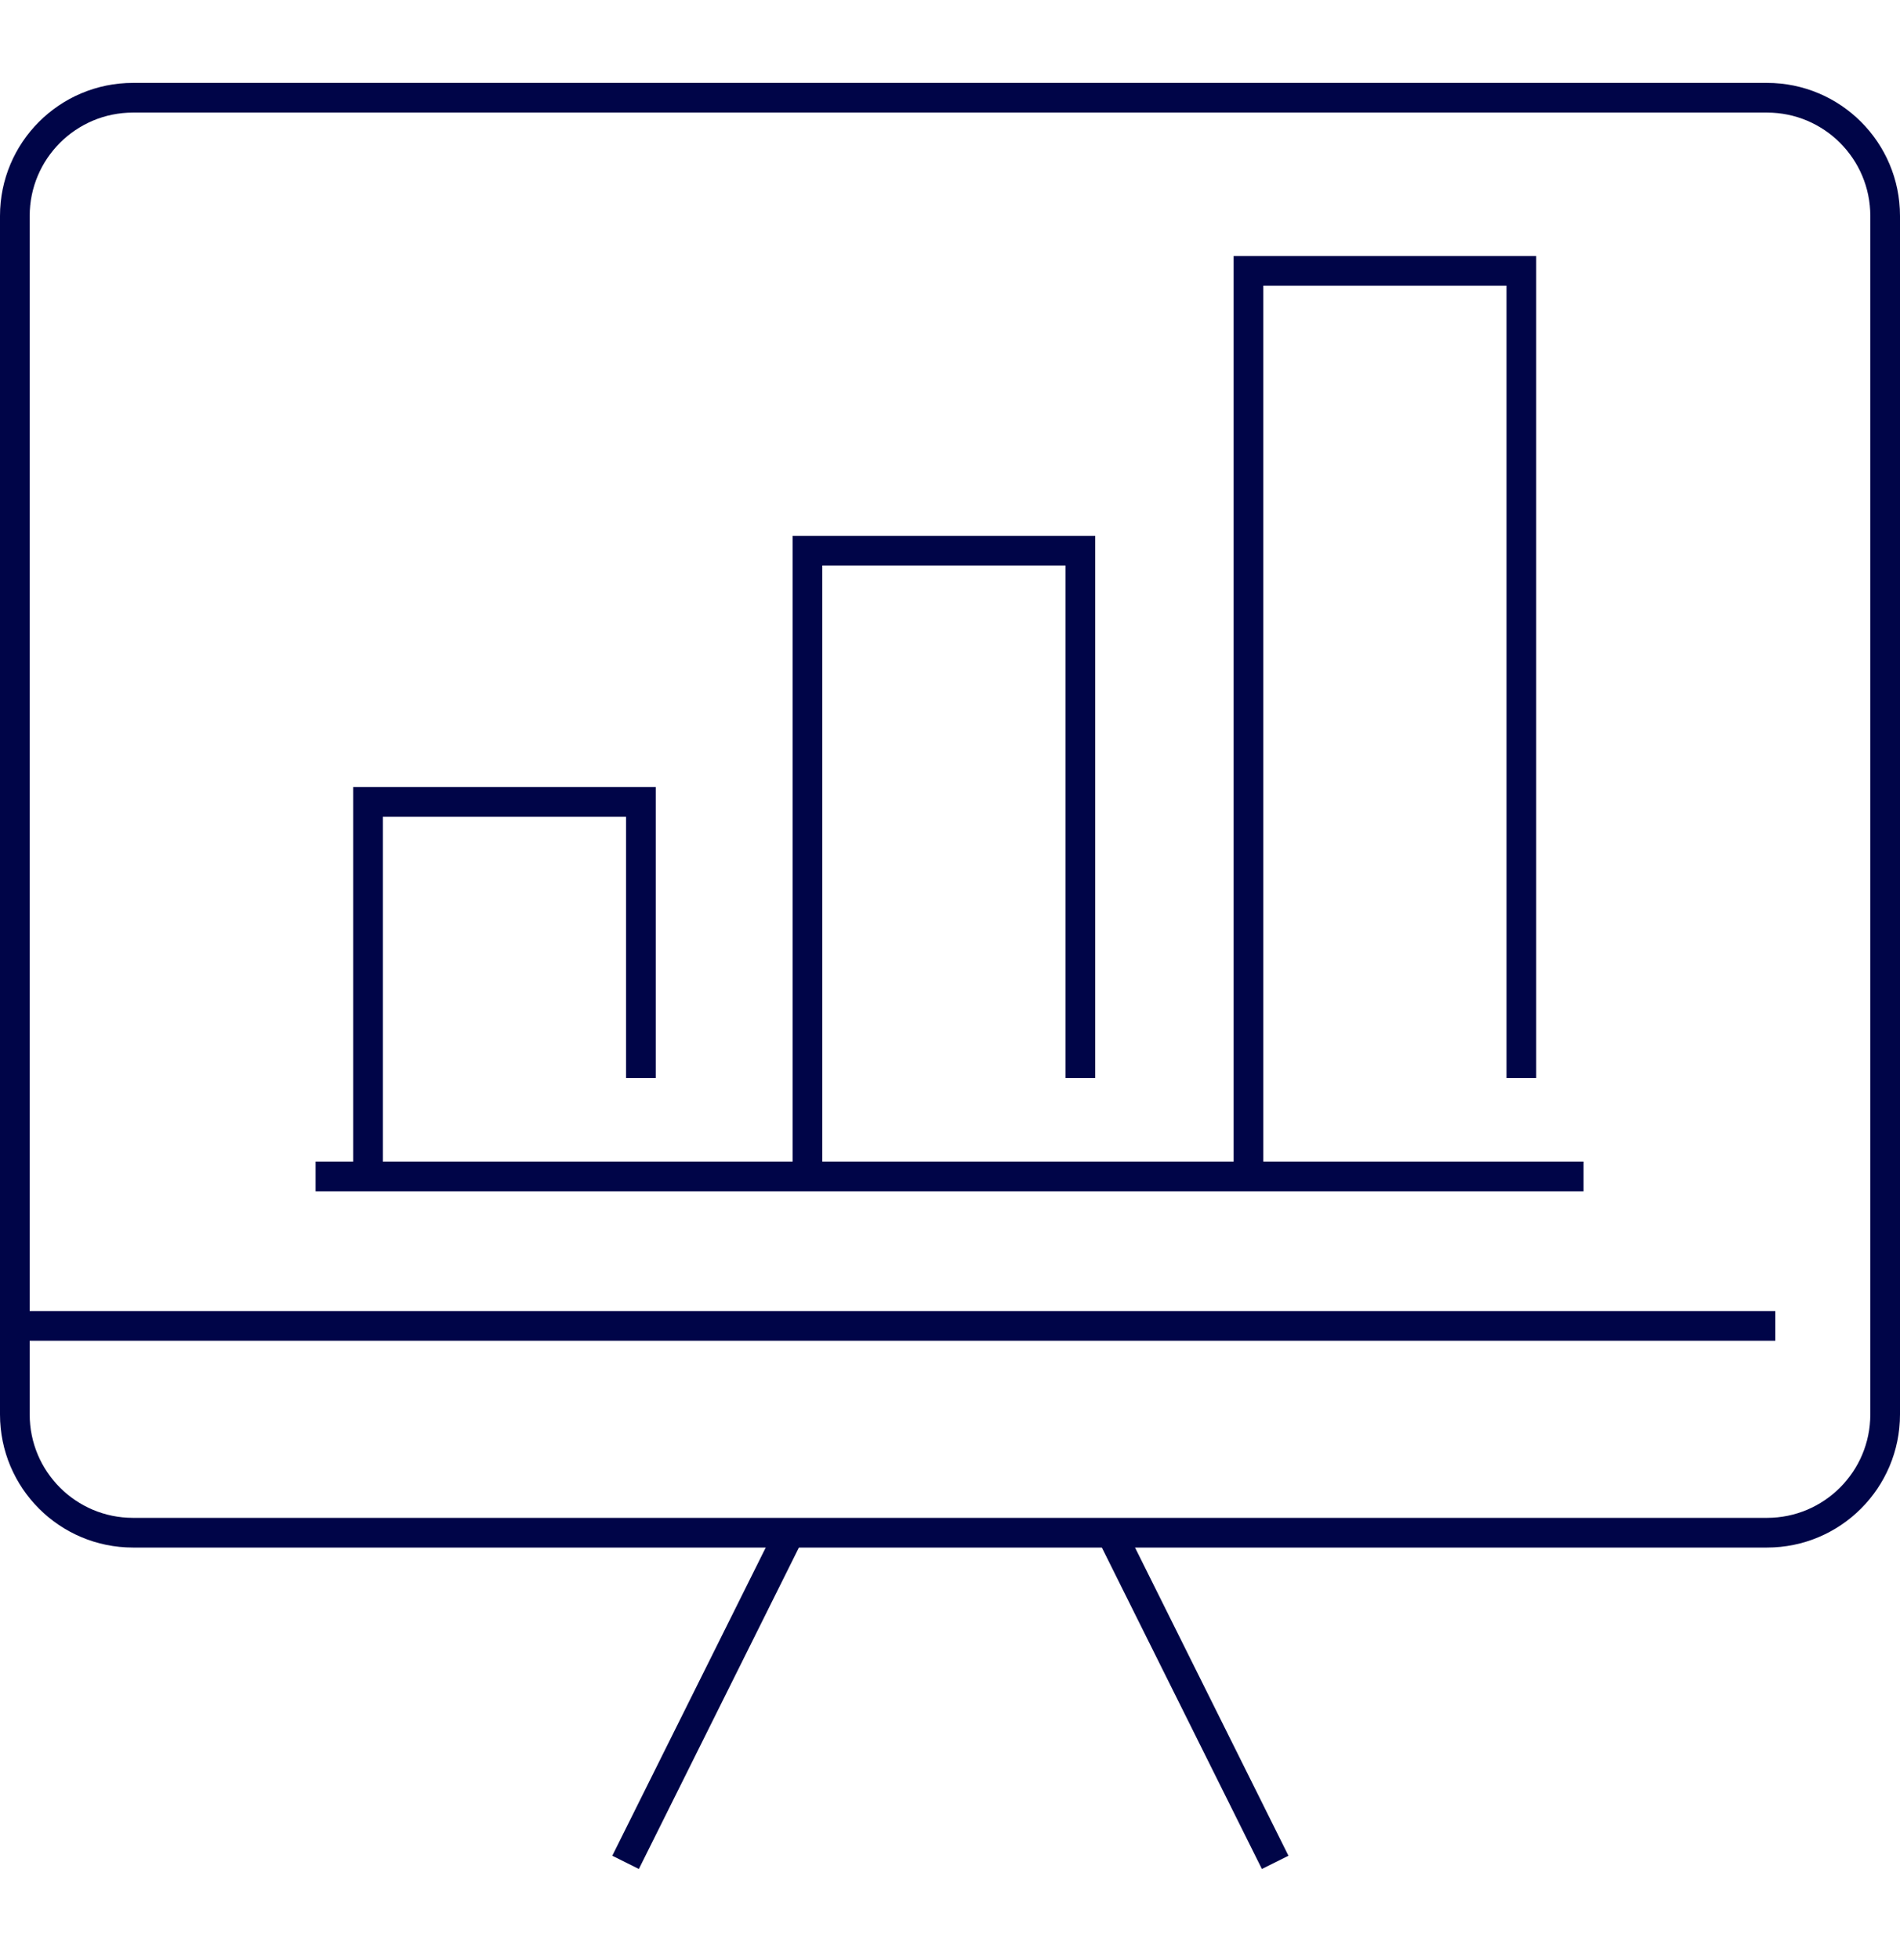 <?xml version="1.0" encoding="utf-8"?>
<!-- Generator: Adobe Illustrator 16.0.0, SVG Export Plug-In . SVG Version: 6.00 Build 0)  -->
<!DOCTYPE svg PUBLIC "-//W3C//DTD SVG 1.1//EN" "http://www.w3.org/Graphics/SVG/1.1/DTD/svg11.dtd">
<svg version="1.1" id="Calque_1" xmlns="http://www.w3.org/2000/svg" xmlns:xlink="http://www.w3.org/1999/xlink" x="0px" y="0px"
	 width="64px" height="66px" viewBox="0 0 64 66" enable-background="new 0 0 64 66" xml:space="preserve">
<g>
	<g>
		<polyline fill="none" stroke="#000548" stroke-miterlimit="10" points="12.396,39.612 12.396,27.002 21.588,27.002 21.588,36.299 
					"/>
		<polyline fill="none" stroke="#000548" stroke-miterlimit="10" points="27.198,39.621 27.198,18.544 36.392,18.544 36.392,36.299 
					"/>
		<polyline fill="none" stroke="#000548" stroke-miterlimit="10" points="51.246,36.299 51.246,9.12 42.054,9.12 42.054,39.612 		
			"/>
		<line fill="none" stroke="#000548" stroke-miterlimit="10" x1="10.631" y1="39.612" x2="53.34" y2="39.612"/>
	</g>
	<path fill="none" stroke="#000548" stroke-miterlimit="10" d="M59.52,51.609H4.48c-2.198,0-3.98-1.782-3.98-3.982V7.271
		c0-2.198,1.782-3.98,3.98-3.98H59.52c2.198,0,3.98,1.782,3.98,3.98v40.355C63.5,49.827,61.718,51.609,59.52,51.609z"/>
	<line fill="none" stroke="#000548" stroke-miterlimit="10" x1="0.5" y1="44.645" x2="59.801" y2="44.645"/>
	<line fill="none" stroke="#000548" stroke-miterlimit="10" x1="26.601" y1="51.609" x2="21.072" y2="62.709"/>
	<line fill="none" stroke="#000548" stroke-miterlimit="10" x1="37.425" y1="51.609" x2="42.953" y2="62.709"/>
</g>
</svg>
